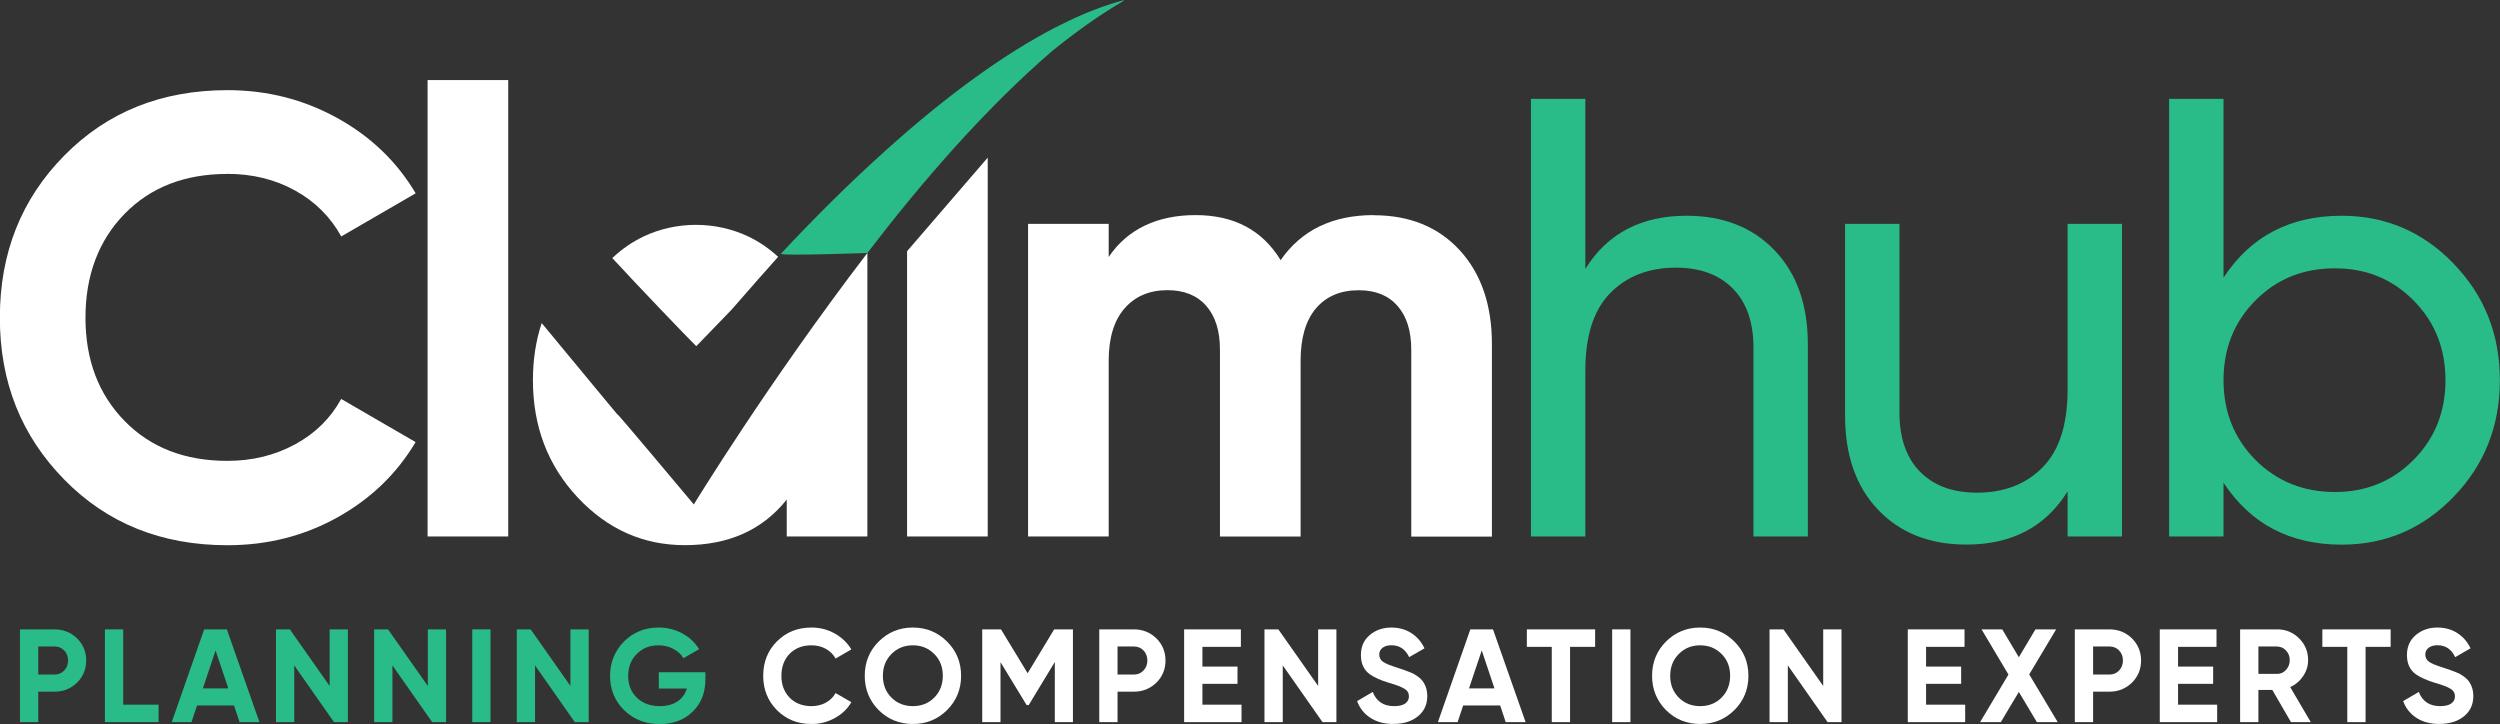 <svg width="176" height="51" viewBox="0 0 176 51" fill="none" xmlns="http://www.w3.org/2000/svg">
<rect x="0" y="0" width="176" height="51" fill="#333333" stroke="none"/>
<g clip-path="url(#clip0_2007_2310)">
<path d="M1.405 44.308H3.84C4.462 44.308 4.992 44.519 5.425 44.941C5.852 45.363 6.068 45.883 6.068 46.5C6.068 47.118 5.852 47.638 5.425 48.06C4.987 48.482 4.462 48.693 3.84 48.693H2.692V50.839H1.405V44.308ZM2.692 47.489H3.84C4.112 47.489 4.339 47.396 4.519 47.206C4.699 47.015 4.792 46.783 4.792 46.5C4.792 46.217 4.699 45.975 4.519 45.79C4.339 45.605 4.112 45.512 3.84 45.512H2.692V47.489Z" fill="#2ABC88"/>
<path d="M8.672 44.308V49.609H11.163V50.839H7.386V44.308H8.672Z" fill="#2ABC88"/>
<path d="M18.265 50.839H16.865L16.474 49.666H13.87L13.479 50.839H12.089L14.374 44.308H15.97L18.265 50.839ZM15.177 45.79L14.282 48.461H16.073L15.177 45.79Z" fill="#2ABC88"/>
<path d="M23.206 48.291V44.308H24.492V50.839H23.515L20.715 46.845V50.839H19.428V44.308H20.406L23.206 48.291Z" fill="#2ABC88"/>
<path d="M30.118 48.291V44.308H31.404V50.839H30.426L27.627 46.845V50.839H26.34V44.308H27.318L30.118 48.291Z" fill="#2ABC88"/>
<path d="M33.247 50.839V44.308H34.533V50.839H33.247Z" fill="#2ABC88"/>
<path d="M40.158 48.291V44.308H41.445V50.839H40.467L37.667 46.845V50.839H36.381V44.308H37.359L40.158 48.291Z" fill="#2ABC88"/>
<path d="M46.386 47.329H49.659V47.833C49.659 48.765 49.36 49.521 48.763 50.103C48.166 50.684 47.394 50.973 46.447 50.973C45.439 50.973 44.605 50.648 43.936 49.995C43.277 49.336 42.948 48.533 42.948 47.586C42.948 46.639 43.272 45.831 43.926 45.167C44.584 44.509 45.398 44.179 46.37 44.179C46.972 44.179 47.528 44.318 48.033 44.591C48.537 44.864 48.933 45.234 49.216 45.703L48.115 46.336C47.961 46.068 47.724 45.852 47.405 45.682C47.086 45.512 46.741 45.43 46.36 45.43C45.732 45.43 45.217 45.636 44.821 46.047C44.425 46.444 44.224 46.959 44.224 47.586C44.224 48.214 44.425 48.713 44.831 49.115C45.238 49.511 45.778 49.712 46.453 49.712C46.941 49.712 47.353 49.604 47.683 49.388C48.012 49.172 48.238 48.863 48.357 48.471H46.38V47.334L46.386 47.329Z" fill="#2ABC88"/>
<path d="M57.126 50.968C56.149 50.968 55.341 50.643 54.692 49.99C54.054 49.341 53.73 48.538 53.73 47.576C53.73 46.614 54.049 45.8 54.692 45.157C55.341 44.504 56.149 44.179 57.126 44.179C57.718 44.179 58.264 44.318 58.763 44.596C59.262 44.874 59.653 45.25 59.936 45.718L58.825 46.361C58.665 46.068 58.434 45.842 58.135 45.677C57.837 45.512 57.502 45.43 57.126 45.43C56.493 45.43 55.979 45.631 55.588 46.027C55.202 46.434 55.011 46.948 55.011 47.576C55.011 48.204 55.202 48.713 55.588 49.115C55.979 49.511 56.493 49.712 57.126 49.712C57.502 49.712 57.837 49.63 58.14 49.465C58.444 49.3 58.67 49.074 58.825 48.791L59.936 49.434C59.658 49.907 59.267 50.283 58.763 50.556C58.259 50.829 57.718 50.973 57.126 50.973V50.968Z" fill="white"/>
<path d="M66.673 49.99C66.014 50.643 65.212 50.968 64.265 50.968C63.318 50.968 62.515 50.643 61.856 49.99C61.202 49.326 60.878 48.518 60.878 47.576C60.878 46.634 61.202 45.821 61.856 45.167C62.515 44.509 63.318 44.179 64.265 44.179C65.212 44.179 66.014 44.509 66.673 45.167C67.332 45.821 67.661 46.624 67.661 47.576C67.661 48.528 67.332 49.331 66.673 49.99ZM62.762 49.115C63.158 49.511 63.663 49.712 64.265 49.712C64.867 49.712 65.371 49.511 65.767 49.115C66.164 48.719 66.375 48.199 66.375 47.576C66.375 46.953 66.174 46.439 65.767 46.037C65.361 45.631 64.862 45.43 64.265 45.43C63.668 45.43 63.168 45.631 62.762 46.037C62.355 46.444 62.155 46.953 62.155 47.576C62.155 48.199 62.355 48.713 62.762 49.115Z" fill="white"/>
<path d="M74.213 44.308H75.535V50.839H74.259V46.603L72.422 49.635H72.273L70.435 46.614V50.839H69.149V44.308H70.471L72.345 47.396L74.213 44.308Z" fill="white"/>
<path d="M77.388 44.308H79.823C80.445 44.308 80.975 44.519 81.408 44.941C81.835 45.363 82.051 45.883 82.051 46.5C82.051 47.118 81.835 47.638 81.408 48.06C80.97 48.482 80.445 48.693 79.823 48.693H78.675V50.839H77.388V44.308ZM78.675 47.489H79.823C80.095 47.489 80.322 47.396 80.502 47.206C80.682 47.015 80.775 46.783 80.775 46.5C80.775 46.217 80.682 45.975 80.502 45.79C80.322 45.605 80.095 45.512 79.823 45.512H78.675V47.489Z" fill="white"/>
<path d="M84.65 48.142V49.609H87.403V50.839H83.363V44.308H87.357V45.538H84.65V46.928H87.12V48.142H84.65Z" fill="white"/>
<path d="M92.797 48.291V44.308H94.083V50.839H93.106L90.306 46.845V50.839H89.019V44.308H89.997L92.797 48.291Z" fill="white"/>
<path d="M98.103 50.968C97.46 50.968 96.919 50.824 96.482 50.54C96.039 50.252 95.725 49.861 95.54 49.357L96.641 48.713C96.899 49.377 97.398 49.712 98.144 49.712C98.494 49.712 98.751 49.65 98.926 49.527C99.101 49.403 99.189 49.233 99.189 49.022C99.189 48.791 99.086 48.616 98.88 48.492C98.674 48.364 98.309 48.219 97.779 48.07C97.207 47.895 96.754 47.694 96.425 47.463C96.013 47.159 95.808 46.711 95.808 46.12C95.808 45.528 96.013 45.054 96.43 44.709C96.847 44.354 97.352 44.179 97.954 44.179C98.479 44.179 98.942 44.308 99.343 44.56C99.75 44.818 100.064 45.178 100.285 45.641L99.204 46.264C98.942 45.703 98.525 45.425 97.954 45.425C97.691 45.425 97.485 45.487 97.331 45.605C97.177 45.728 97.099 45.883 97.099 46.078C97.099 46.284 97.182 46.454 97.352 46.583C97.537 46.711 97.866 46.85 98.34 46.995L98.787 47.144C98.87 47.169 99.009 47.221 99.209 47.303C99.395 47.37 99.534 47.437 99.621 47.499C99.925 47.684 100.131 47.88 100.239 48.075C100.398 48.338 100.481 48.647 100.481 48.996C100.481 49.599 100.259 50.077 99.817 50.432C99.374 50.788 98.808 50.962 98.108 50.962L98.103 50.968Z" fill="white"/>
<path d="M107.403 50.839H106.003L105.612 49.666H103.007L102.616 50.839H101.227L103.512 44.308H105.107L107.403 50.839ZM104.315 45.79L103.419 48.461H105.21L104.315 45.79Z" fill="white"/>
<path d="M107.49 44.308H112.297V45.538H110.532V50.839H109.245V45.538H107.49V44.308Z" fill="white"/>
<path d="M113.496 50.839V44.308H114.783V50.839H113.496Z" fill="white"/>
<path d="M122.101 49.99C121.442 50.643 120.639 50.968 119.692 50.968C118.745 50.968 117.943 50.643 117.284 49.99C116.63 49.326 116.306 48.518 116.306 47.576C116.306 46.634 116.63 45.821 117.284 45.167C117.943 44.509 118.745 44.179 119.692 44.179C120.639 44.179 121.442 44.509 122.101 45.167C122.76 45.821 123.089 46.624 123.089 47.576C123.089 48.528 122.76 49.331 122.101 49.99ZM118.19 49.115C118.586 49.511 119.09 49.712 119.692 49.712C120.295 49.712 120.799 49.511 121.195 49.115C121.591 48.719 121.802 48.199 121.802 47.576C121.802 46.953 121.602 46.439 121.195 46.037C120.789 45.631 120.289 45.43 119.692 45.43C119.095 45.43 118.596 45.631 118.19 46.037C117.783 46.444 117.582 46.953 117.582 47.576C117.582 48.199 117.783 48.713 118.19 49.115Z" fill="white"/>
<path d="M128.354 48.291V44.308H129.641V50.839H128.663L125.863 46.845V50.839H124.576V44.308H125.554L128.354 48.291Z" fill="white"/>
<path d="M135.595 48.142V49.609H138.348V50.839H134.308V44.308H138.302V45.538H135.595V46.928H138.065V48.142H135.595Z" fill="white"/>
<path d="M142.857 47.478L144.864 50.839H143.397L142.126 48.713L140.855 50.839H139.398L141.395 47.489L139.501 44.308H140.958L142.126 46.269L143.294 44.308H144.751L142.857 47.478Z" fill="white"/>
<path d="M146.068 44.308H148.503C149.125 44.308 149.655 44.519 150.088 44.941C150.515 45.363 150.731 45.883 150.731 46.5C150.731 47.118 150.515 47.638 150.088 48.06C149.65 48.482 149.125 48.693 148.503 48.693H147.355V50.839H146.068V44.308ZM147.355 47.489H148.503C148.775 47.489 149.002 47.396 149.182 47.206C149.362 47.015 149.455 46.783 149.455 46.5C149.455 46.217 149.362 45.975 149.182 45.79C149.002 45.605 148.775 45.512 148.503 45.512H147.355V47.489Z" fill="white"/>
<path d="M153.335 48.142V49.609H156.088V50.839H152.048V44.308H156.042V45.538H153.335V46.928H155.805V48.142H153.335Z" fill="white"/>
<path d="M162.676 50.839H161.286L159.969 48.569H158.991V50.839H157.704V44.308H160.319C160.921 44.308 161.436 44.519 161.858 44.941C162.28 45.363 162.491 45.873 162.491 46.47C162.491 46.876 162.377 47.247 162.146 47.592C161.914 47.936 161.611 48.199 161.23 48.369L162.676 50.834V50.839ZM160.314 45.512H158.991V47.442H160.314C160.556 47.442 160.767 47.35 160.936 47.159C161.111 46.969 161.199 46.742 161.199 46.475C161.199 46.207 161.111 45.981 160.936 45.795C160.761 45.61 160.556 45.517 160.314 45.517V45.512Z" fill="white"/>
<path d="M163.494 44.308H168.301V45.538H166.536V50.839H165.249V45.538H163.494V44.308Z" fill="white"/>
<path d="M171.744 50.968C171.101 50.968 170.56 50.824 170.123 50.54C169.68 50.252 169.366 49.861 169.181 49.357L170.283 48.713C170.54 49.377 171.039 49.712 171.785 49.712C172.135 49.712 172.393 49.65 172.568 49.527C172.743 49.403 172.83 49.233 172.83 49.022C172.83 48.791 172.727 48.616 172.521 48.492C172.315 48.364 171.95 48.219 171.42 48.07C170.849 47.895 170.396 47.694 170.066 47.463C169.655 47.159 169.449 46.711 169.449 46.12C169.449 45.528 169.655 45.054 170.072 44.709C170.488 44.354 170.993 44.179 171.595 44.179C172.12 44.179 172.583 44.308 172.984 44.56C173.391 44.818 173.705 45.178 173.926 45.641L172.845 46.264C172.583 45.703 172.166 45.425 171.595 45.425C171.332 45.425 171.127 45.487 170.972 45.605C170.818 45.728 170.741 45.883 170.741 46.078C170.741 46.284 170.823 46.454 170.993 46.583C171.178 46.711 171.507 46.85 171.981 46.995L172.429 47.144C172.511 47.169 172.65 47.221 172.851 47.303C173.036 47.37 173.175 47.437 173.262 47.499C173.566 47.684 173.772 47.88 173.88 48.075C174.039 48.338 174.122 48.647 174.122 48.996C174.122 49.599 173.9 50.077 173.458 50.432C173.015 50.788 172.449 50.962 171.749 50.962L171.744 50.968Z" fill="white"/>
<path d="M16.011 12.24C17.771 12.24 19.356 12.631 20.766 13.408C22.177 14.186 23.262 15.266 24.024 16.646L29.263 13.609C27.941 11.381 26.103 9.61 23.741 8.308C21.379 7.001 18.806 6.347 16.016 6.347C11.379 6.347 7.55 7.881 4.529 10.948C1.503 14.011 -0.01 17.814 -0.01 22.363C-0.01 26.913 1.503 30.68 4.524 33.763C7.545 36.846 11.374 38.384 16.011 38.384C18.826 38.384 21.41 37.731 23.756 36.424C26.103 35.116 27.936 33.351 29.258 31.123L24.019 28.086C23.283 29.435 22.207 30.5 20.782 31.277C19.356 32.054 17.766 32.445 16.006 32.445C13.011 32.445 10.597 31.509 8.765 29.63C6.933 27.752 6.017 25.333 6.017 22.369C6.017 19.404 6.933 16.939 8.765 15.06C10.597 13.182 13.011 12.245 16.006 12.245L16.011 12.24Z" fill="white"/>
<path d="M35.779 5.637H30.102V37.767H35.779V5.637Z" fill="white"/>
<path d="M63.858 37.767H69.535V11.098L63.858 17.685V37.767Z" fill="white"/>
<path d="M96.713 15.143C93.811 15.143 91.623 16.198 90.157 18.313C88.865 16.198 86.868 15.143 84.171 15.143C81.475 15.143 79.375 16.126 78.052 18.092V15.76H72.376V37.767H78.052V25.4C78.052 23.789 78.428 22.554 79.174 21.705C79.92 20.855 80.929 20.428 82.19 20.428C83.363 20.428 84.274 20.794 84.918 21.53C85.561 22.266 85.885 23.29 85.885 24.612V37.772H91.562V25.405C91.562 23.794 91.922 22.559 92.642 21.71C93.363 20.861 94.367 20.433 95.658 20.433C96.832 20.433 97.743 20.799 98.386 21.535C99.029 22.271 99.353 23.295 99.353 24.617V37.777H105.03V24.221C105.03 21.463 104.274 19.265 102.766 17.618C101.253 15.976 99.235 15.153 96.713 15.153V15.143Z" fill="white"/>
<path d="M118.735 15.189C115.539 15.189 113.162 16.435 111.607 18.931V6.96H107.778V37.767H111.607V26.105C111.607 23.64 112.194 21.813 113.367 20.624C114.541 19.435 116.08 18.843 117.989 18.843C119.692 18.843 121.025 19.337 121.993 20.315C122.96 21.298 123.444 22.682 123.444 24.473V37.767H127.273V24.257C127.273 21.468 126.496 19.26 124.942 17.634C123.388 16.007 121.319 15.189 118.735 15.189Z" fill="#2ABC88"/>
<path d="M145.559 27.422C145.559 29.887 144.972 31.715 143.799 32.903C142.625 34.092 141.086 34.684 139.177 34.684C137.474 34.684 136.141 34.195 135.173 33.212C134.206 32.229 133.722 30.845 133.722 29.054V15.76H129.893V29.27C129.893 32.059 130.67 34.267 132.224 35.894C133.778 37.52 135.847 38.338 138.431 38.338C141.627 38.338 144.004 37.093 145.559 34.597V37.767H149.388V15.76H145.559V27.422Z" fill="#2ABC88"/>
<path d="M172.732 18.555C170.56 16.311 167.936 15.189 164.853 15.189C161.214 15.189 158.44 16.64 156.536 19.548V6.96H152.707V37.767H156.536V33.984C158.446 36.887 161.214 38.343 164.853 38.343C167.936 38.343 170.56 37.221 172.732 34.977C174.904 32.734 175.99 29.996 175.99 26.769C175.99 23.542 174.904 20.804 172.732 18.56V18.555ZM169.917 32.373C168.419 33.886 166.572 34.638 164.369 34.638C162.166 34.638 160.278 33.881 158.78 32.373C157.282 30.86 156.536 28.992 156.536 26.764C156.536 24.535 157.282 22.662 158.78 21.154C160.278 19.641 162.141 18.89 164.369 18.89C166.598 18.89 168.419 19.646 169.917 21.154C171.415 22.667 172.161 24.535 172.161 26.764C172.161 28.992 171.415 30.865 169.917 32.373Z" fill="#2ABC88"/>
<path d="M49.021 24.37C49.35 24.031 50.385 22.96 51.506 21.797C52.783 20.336 54.208 18.709 54.78 18.081C54.147 17.495 53.441 17.011 52.659 16.64C50.374 15.56 47.611 15.56 45.325 16.64C44.502 17.032 43.766 17.541 43.107 18.169C44.878 20.094 48.326 23.691 49.021 24.376V24.37Z" fill="white"/>
<path d="M38.136 22.739C37.724 23.985 37.518 25.323 37.518 26.764C37.518 30.021 38.568 32.77 40.663 35.013C42.763 37.257 45.274 38.379 48.213 38.379C51.295 38.379 53.683 37.309 55.387 35.168V37.767H61.063V17.809C54.075 26.944 48.871 35.466 48.846 35.513C38.131 22.739 48.846 35.693 38.131 22.739H38.136Z" fill="white"/>
<path d="M79.05 0.094C79.05 0.094 79.128 0.079 79.102 0.022C79.066 0.028 79.03 0.033 78.994 0.043C78.834 0.089 78.67 0.13 78.51 0.182C77.059 0.625 75.669 1.227 74.321 1.921C72.468 2.879 70.713 3.995 69.015 5.2C66.678 6.862 64.471 8.684 62.345 10.598C59.772 12.909 57.327 15.349 54.97 17.87C55.114 18.025 61.063 17.809 61.063 17.809C64.872 12.832 69.339 7.67 74.064 3.599C75.649 2.318 77.29 1.119 79.056 0.089L79.05 0.094Z" fill="#2ABC88"/>
</g>
<defs>
<clipPath id="clip0_2007_2310">
<rect width="176" height="50.945" fill="white" transform="translate(-0.01 0.022)"/>
</clipPath>
</defs>
</svg>
